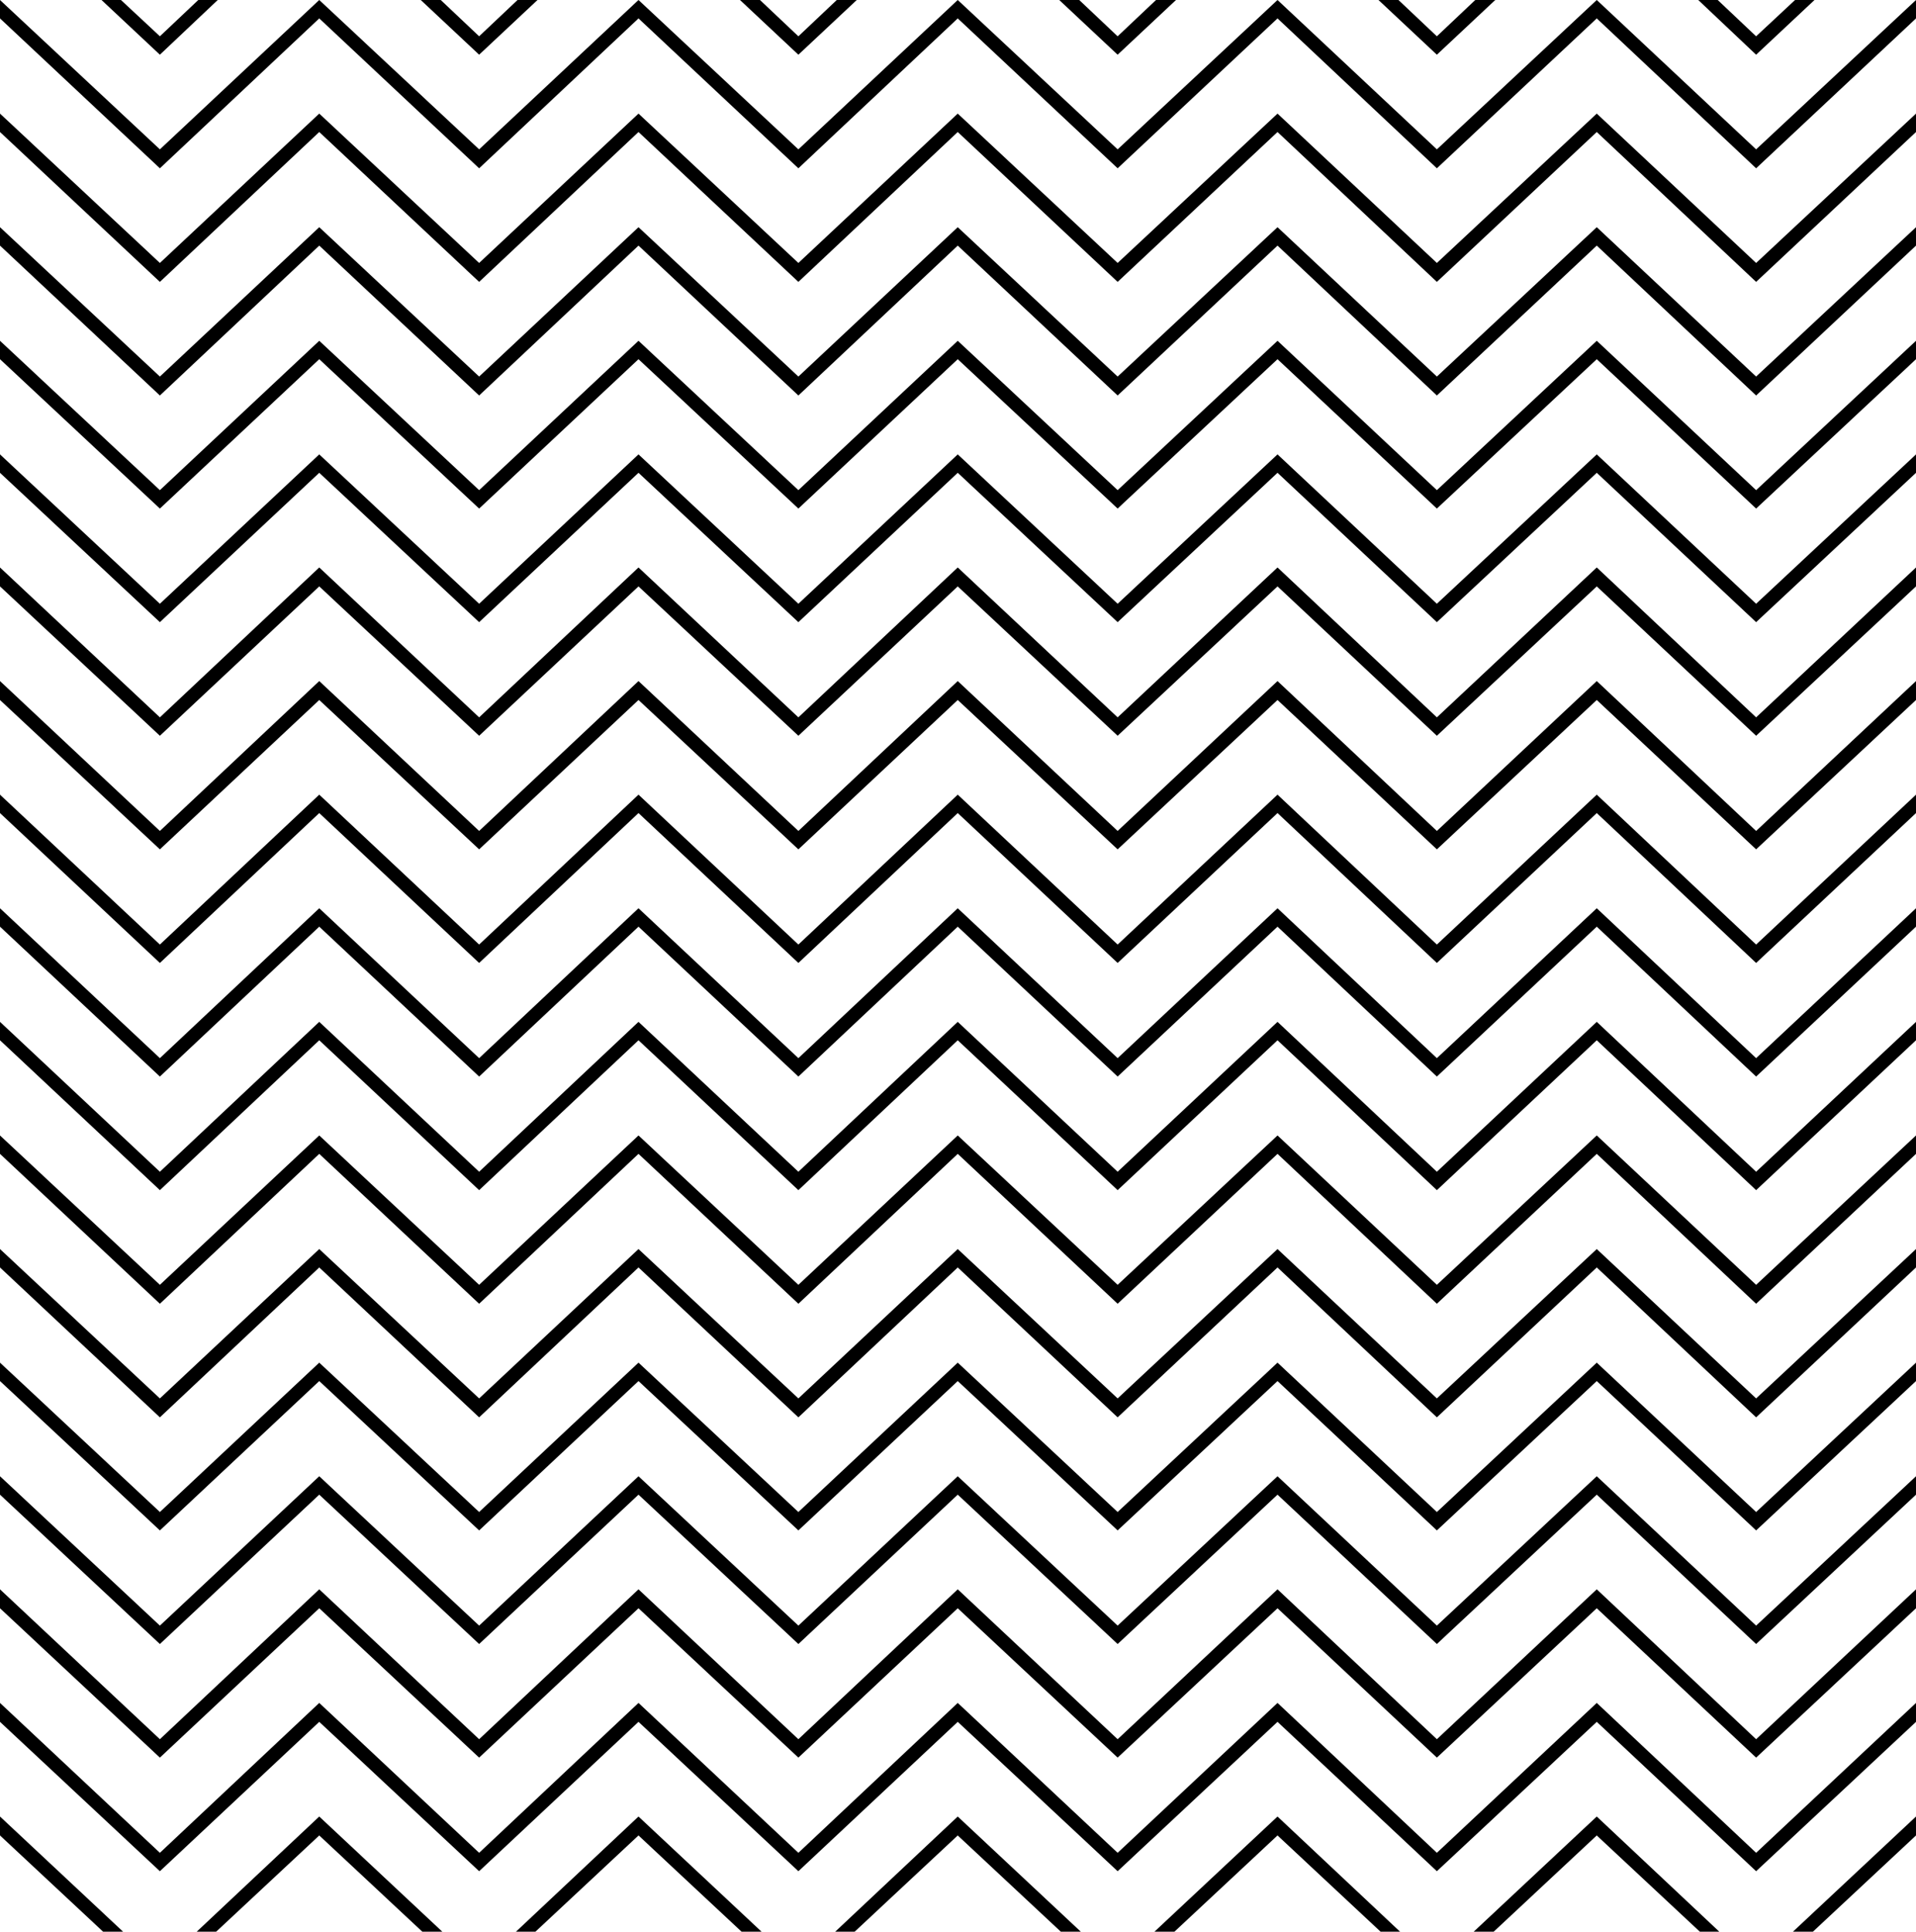 <?xml version="1.0" encoding="UTF-8" standalone="no"?><svg xmlns="http://www.w3.org/2000/svg" xmlns:xlink="http://www.w3.org/1999/xlink" clip-rule="evenodd" fill="#000000" fill-rule="evenodd" height="367.3" image-rendering="optimizeQuality" preserveAspectRatio="xMidYMid meet" shape-rendering="geometricPrecision" text-rendering="geometricPrecision" version="1" viewBox="-0.0 0.0 364.3 367.3" width="364.3" zoomAndPan="magnify"><g id="change1_1"><path d="M102.2 0l-11.1 10.4 -11.1 -10.4 3.8 0 7.3 6.9 7.3 -6.9 3.8 0zm-82.9 0l11.1 10.4 11 -10.4 -3.7 0 -7.3 6.9 -7.4 -6.9 -3.7 0zm-19.3 3.5l30.4 28.5 30.3 -28.5 30.4 28.5 30.3 -28.5 30.4 28.5 30.3 -28.5 30.4 28.5 30.4 -28.5 30.3 28.5 30.4 -28.5 30.3 28.5 30.4 -28.5 0 -3.5 -30.4 28.4 -30.3 -28.4 -30.4 28.4 -30.3 -28.4 -30.4 28.4 -30.4 -28.4 -30.3 28.4 -30.4 -28.4 -30.3 28.4 -30.4 -28.4 -30.3 28.4 -30.4 -28.4 0 3.5zm0 21.6l30.4 28.5 30.3 -28.5 30.4 28.5 30.3 -28.5 30.4 28.5 30.3 -28.5 30.4 28.5 30.4 -28.5 30.3 28.5 30.4 -28.5 30.3 28.5 30.4 -28.5 0 -3.5 -30.4 28.4 -30.3 -28.4 -30.4 28.4 -30.3 -28.4 -30.4 28.4 -30.4 -28.4 -30.3 28.4 -30.4 -28.4 -30.3 28.4 -30.4 -28.4 -30.3 28.4 -30.4 -28.4 0 3.5zm0 21.6l30.4 28.5 30.3 -28.5 30.4 28.5 30.3 -28.5 30.4 28.5 30.3 -28.5 30.4 28.5 30.4 -28.5 30.3 28.5 30.4 -28.5 30.3 28.5 30.4 -28.5 0 -3.5 -30.4 28.4 -30.3 -28.4 -30.4 28.4 -30.3 -28.4 -30.4 28.4 -30.4 -28.4 -30.3 28.4 -30.4 -28.4 -30.3 28.4 -30.4 -28.4 -30.3 28.4 -30.4 -28.4 0 3.5zm0 21.6l30.4 28.4 30.3 -28.4 30.4 28.4 30.3 -28.4 30.4 28.4 30.3 -28.4 30.4 28.4 30.4 -28.4 30.3 28.4 30.4 -28.4 30.3 28.4 30.4 -28.4 0 -3.5 -30.4 28.4 -30.3 -28.4 -30.4 28.4 -30.3 -28.4 -30.4 28.4 -30.4 -28.4 -30.3 28.4 -30.4 -28.4 -30.3 28.4 -30.4 -28.4 -30.3 28.4 -30.4 -28.4 0 3.5zm0 21.6l30.4 28.4 30.3 -28.4 30.4 28.4 30.3 -28.4 30.4 28.4 30.3 -28.4 30.4 28.4 30.4 -28.4 30.3 28.4 30.4 -28.4 30.3 28.4 30.4 -28.4 0 -3.5 -30.4 28.4 -30.3 -28.4 -30.4 28.4 -30.3 -28.4 -30.4 28.4 -30.4 -28.4 -30.3 28.4 -30.4 -28.4 -30.3 28.4 -30.4 -28.4 -30.3 28.4 -30.4 -28.4 0 3.5zm0 21.6l30.4 28.4 30.3 -28.4 30.4 28.4 30.3 -28.4 30.4 28.4 30.3 -28.4 30.4 28.4 30.4 -28.4 30.3 28.4 30.4 -28.4 30.3 28.4 30.4 -28.4 0 -3.6 -30.4 28.5 -30.3 -28.5 -30.4 28.5 -30.3 -28.5 -30.4 28.5 -30.4 -28.5 -30.3 28.5 -30.4 -28.5 -30.3 28.5 -30.4 -28.5 -30.3 28.5 -30.4 -28.5 0 3.6zm0 21.6l30.4 28.4 30.3 -28.4 30.4 28.4 30.3 -28.4 30.4 28.4 30.3 -28.4 30.4 28.4 30.4 -28.4 30.3 28.4 30.4 -28.4 30.3 28.4 30.4 -28.4 0 -3.6 -30.4 28.5 -30.3 -28.5 -30.4 28.5 -30.3 -28.5 -30.4 28.5 -30.4 -28.5 -30.3 28.5 -30.4 -28.5 -30.3 28.5 -30.4 -28.5 -30.3 28.5 -30.4 -28.5 0 3.6zm0 21.5l30.4 28.5 30.3 -28.5 30.4 28.5 30.3 -28.5 30.4 28.5 30.3 -28.5 30.4 28.5 30.4 -28.5 30.3 28.5 30.4 -28.5 30.3 28.5 30.4 -28.5 0 -3.5 -30.4 28.5 -30.3 -28.5 -30.4 28.5 -30.3 -28.5 -30.4 28.5 -30.4 -28.5 -30.3 28.5 -30.4 -28.5 -30.3 28.5 -30.4 -28.5 -30.3 28.5 -30.4 -28.5 0 3.5zm0 21.6l30.4 28.5 30.3 -28.5 30.4 28.5 30.3 -28.5 30.4 28.5 30.3 -28.5 30.4 28.5 30.4 -28.5 30.3 28.5 30.4 -28.5 30.3 28.5 30.4 -28.5 0 -3.5 -30.4 28.5 -30.3 -28.5 -30.4 28.5 -30.3 -28.5 -30.4 28.5 -30.4 -28.5 -30.3 28.5 -30.4 -28.5 -30.3 28.5 -30.4 -28.5 -30.3 28.5 -30.4 -28.5 0 3.5zm0 21.6l30.4 28.5 30.3 -28.5 30.4 28.5 30.3 -28.5 30.4 28.5 30.3 -28.5 30.4 28.5 30.4 -28.5 30.3 28.5 30.4 -28.5 30.3 28.5 30.4 -28.5 0 -3.5 -30.4 28.5 -30.3 -28.5 -30.4 28.5 -30.3 -28.5 -30.4 28.5 -30.4 -28.5 -30.3 28.5 -30.4 -28.5 -30.3 28.5 -30.4 -28.5 -30.3 28.5 -30.4 -28.5 0 3.5zm0 21.6l30.4 28.5 30.3 -28.5 30.4 28.5 30.3 -28.5 30.4 28.5 30.3 -28.5 30.4 28.5 30.4 -28.5 30.3 28.5 30.4 -28.5 30.3 28.5 30.4 -28.5 0 -3.5 -30.4 28.4 -30.3 -28.4 -30.4 28.4 -30.3 -28.4 -30.4 28.4 -30.4 -28.4 -30.3 28.4 -30.4 -28.4 -30.3 28.4 -30.4 -28.4 -30.3 28.4 -30.4 -28.4 0 3.5zm0 21.6l30.4 28.5 30.3 -28.5 30.4 28.5 30.3 -28.5 30.4 28.5 30.3 -28.5 30.4 28.5 30.4 -28.5 30.3 28.5 30.4 -28.5 30.3 28.5 30.4 -28.5 0 -3.5 -30.4 28.4 -30.3 -28.4 -30.4 28.4 -30.3 -28.4 -30.4 28.4 -30.4 -28.4 -30.3 28.4 -30.4 -28.4 -30.3 28.4 -30.4 -28.4 -30.3 28.4 -30.4 -28.4 0 3.5zm0 21.6l30.4 28.4 30.3 -28.4 30.4 28.4 30.3 -28.4 30.4 28.4 30.3 -28.4 30.4 28.4 30.4 -28.4 30.3 28.4 30.4 -28.4 30.3 28.4 30.4 -28.4 0 -3.5 -30.4 28.4 -30.3 -28.4 -30.4 28.4 -30.3 -28.4 -30.4 28.4 -30.4 -28.4 -30.3 28.4 -30.4 -28.4 -30.3 28.4 -30.4 -28.4 -30.3 28.4 -30.4 -28.4 0 3.5zm0 21.6l30.4 28.4 30.3 -28.4 30.4 28.4 30.3 -28.4 30.4 28.4 30.3 -28.4 30.4 28.4 30.4 -28.4 30.3 28.4 30.4 -28.4 30.3 28.4 30.4 -28.4 0 -3.5 -30.4 28.4 -30.3 -28.4 -30.4 28.4 -30.3 -28.4 -30.4 28.4 -30.4 -28.4 -30.3 28.4 -30.4 -28.4 -30.3 28.4 -30.4 -28.4 -30.3 28.4 -30.4 -28.4 0 3.5zm0 21.6l30.4 28.4 30.3 -28.4 30.4 28.4 30.3 -28.4 30.4 28.4 30.3 -28.4 30.4 28.4 30.4 -28.4 30.3 28.4 30.4 -28.4 30.3 28.4 30.4 -28.4 0 -3.6 -30.4 28.5 -30.3 -28.5 -30.4 28.5 -30.3 -28.5 -30.4 28.5 -30.4 -28.5 -30.3 28.5 -30.4 -28.5 -30.3 28.5 -30.4 -28.5 -30.3 28.5 -30.4 -28.5 0 3.6zm0 21.6l30.4 28.4 30.3 -28.4 30.4 28.4 30.3 -28.4 30.4 28.4 30.3 -28.4 30.4 28.4 30.4 -28.4 30.3 28.4 30.4 -28.4 30.3 28.4 30.4 -28.4 0 -3.6 -30.4 28.5 -30.3 -28.5 -30.4 28.5 -30.3 -28.5 -30.4 28.5 -30.4 -28.5 -30.3 28.5 -30.4 -28.5 -30.3 28.5 -30.4 -28.5 -30.3 28.5 -30.4 -28.5 0 3.6zm0 21.6l19.6 18.3 3.8 0 -23.4 -21.9 0 3.6zm219.8 -349l-7.3 6.9 -7.3 -6.9 -3.8 0 11.1 10.4 11.1 -10.4 -3.8 0zm23.1 345.4l-23.4 21.9 3.8 0 19.6 -18.3 19.6 18.3 3.7 0 -23.3 -21.9zm19.2 -345.4l11.1 10.4 11.1 -10.4 -3.8 0 -7.3 6.9 -7.3 -6.9 -3.8 0zm41.5 345.4l-23.4 21.9 3.8 0 19.6 -18.3 19.6 18.3 3.7 0 -23.3 -21.9zm37.7 -345.4l-7.4 6.9 -7.3 -6.9 -3.7 0 11 10.4 11.1 -10.4 -3.7 0zm23 345.4l-23.4 21.9 3.8 0 19.6 -18.3 0 -3.6zm-182.2 0l23.4 21.9 -3.8 0 -19.6 -18.3 -19.6 18.3 -3.7 0 23.3 -21.9zm-19.2 -345.4l-11.1 10.4 -11.1 -10.4 3.8 0 7.3 6.9 7.3 -6.9 3.8 0zm-41.5 345.4l23.4 21.9 -3.8 0 -19.6 -18.3 -19.6 18.3 -3.7 0 23.3 -21.9zm-60.7 3.6l-19.6 18.3 -3.7 0 23.3 -21.9 23.4 21.9 -3.8 0 -19.6 -18.3z" fill="#000000" fill-rule="nonzero"/></g></svg>